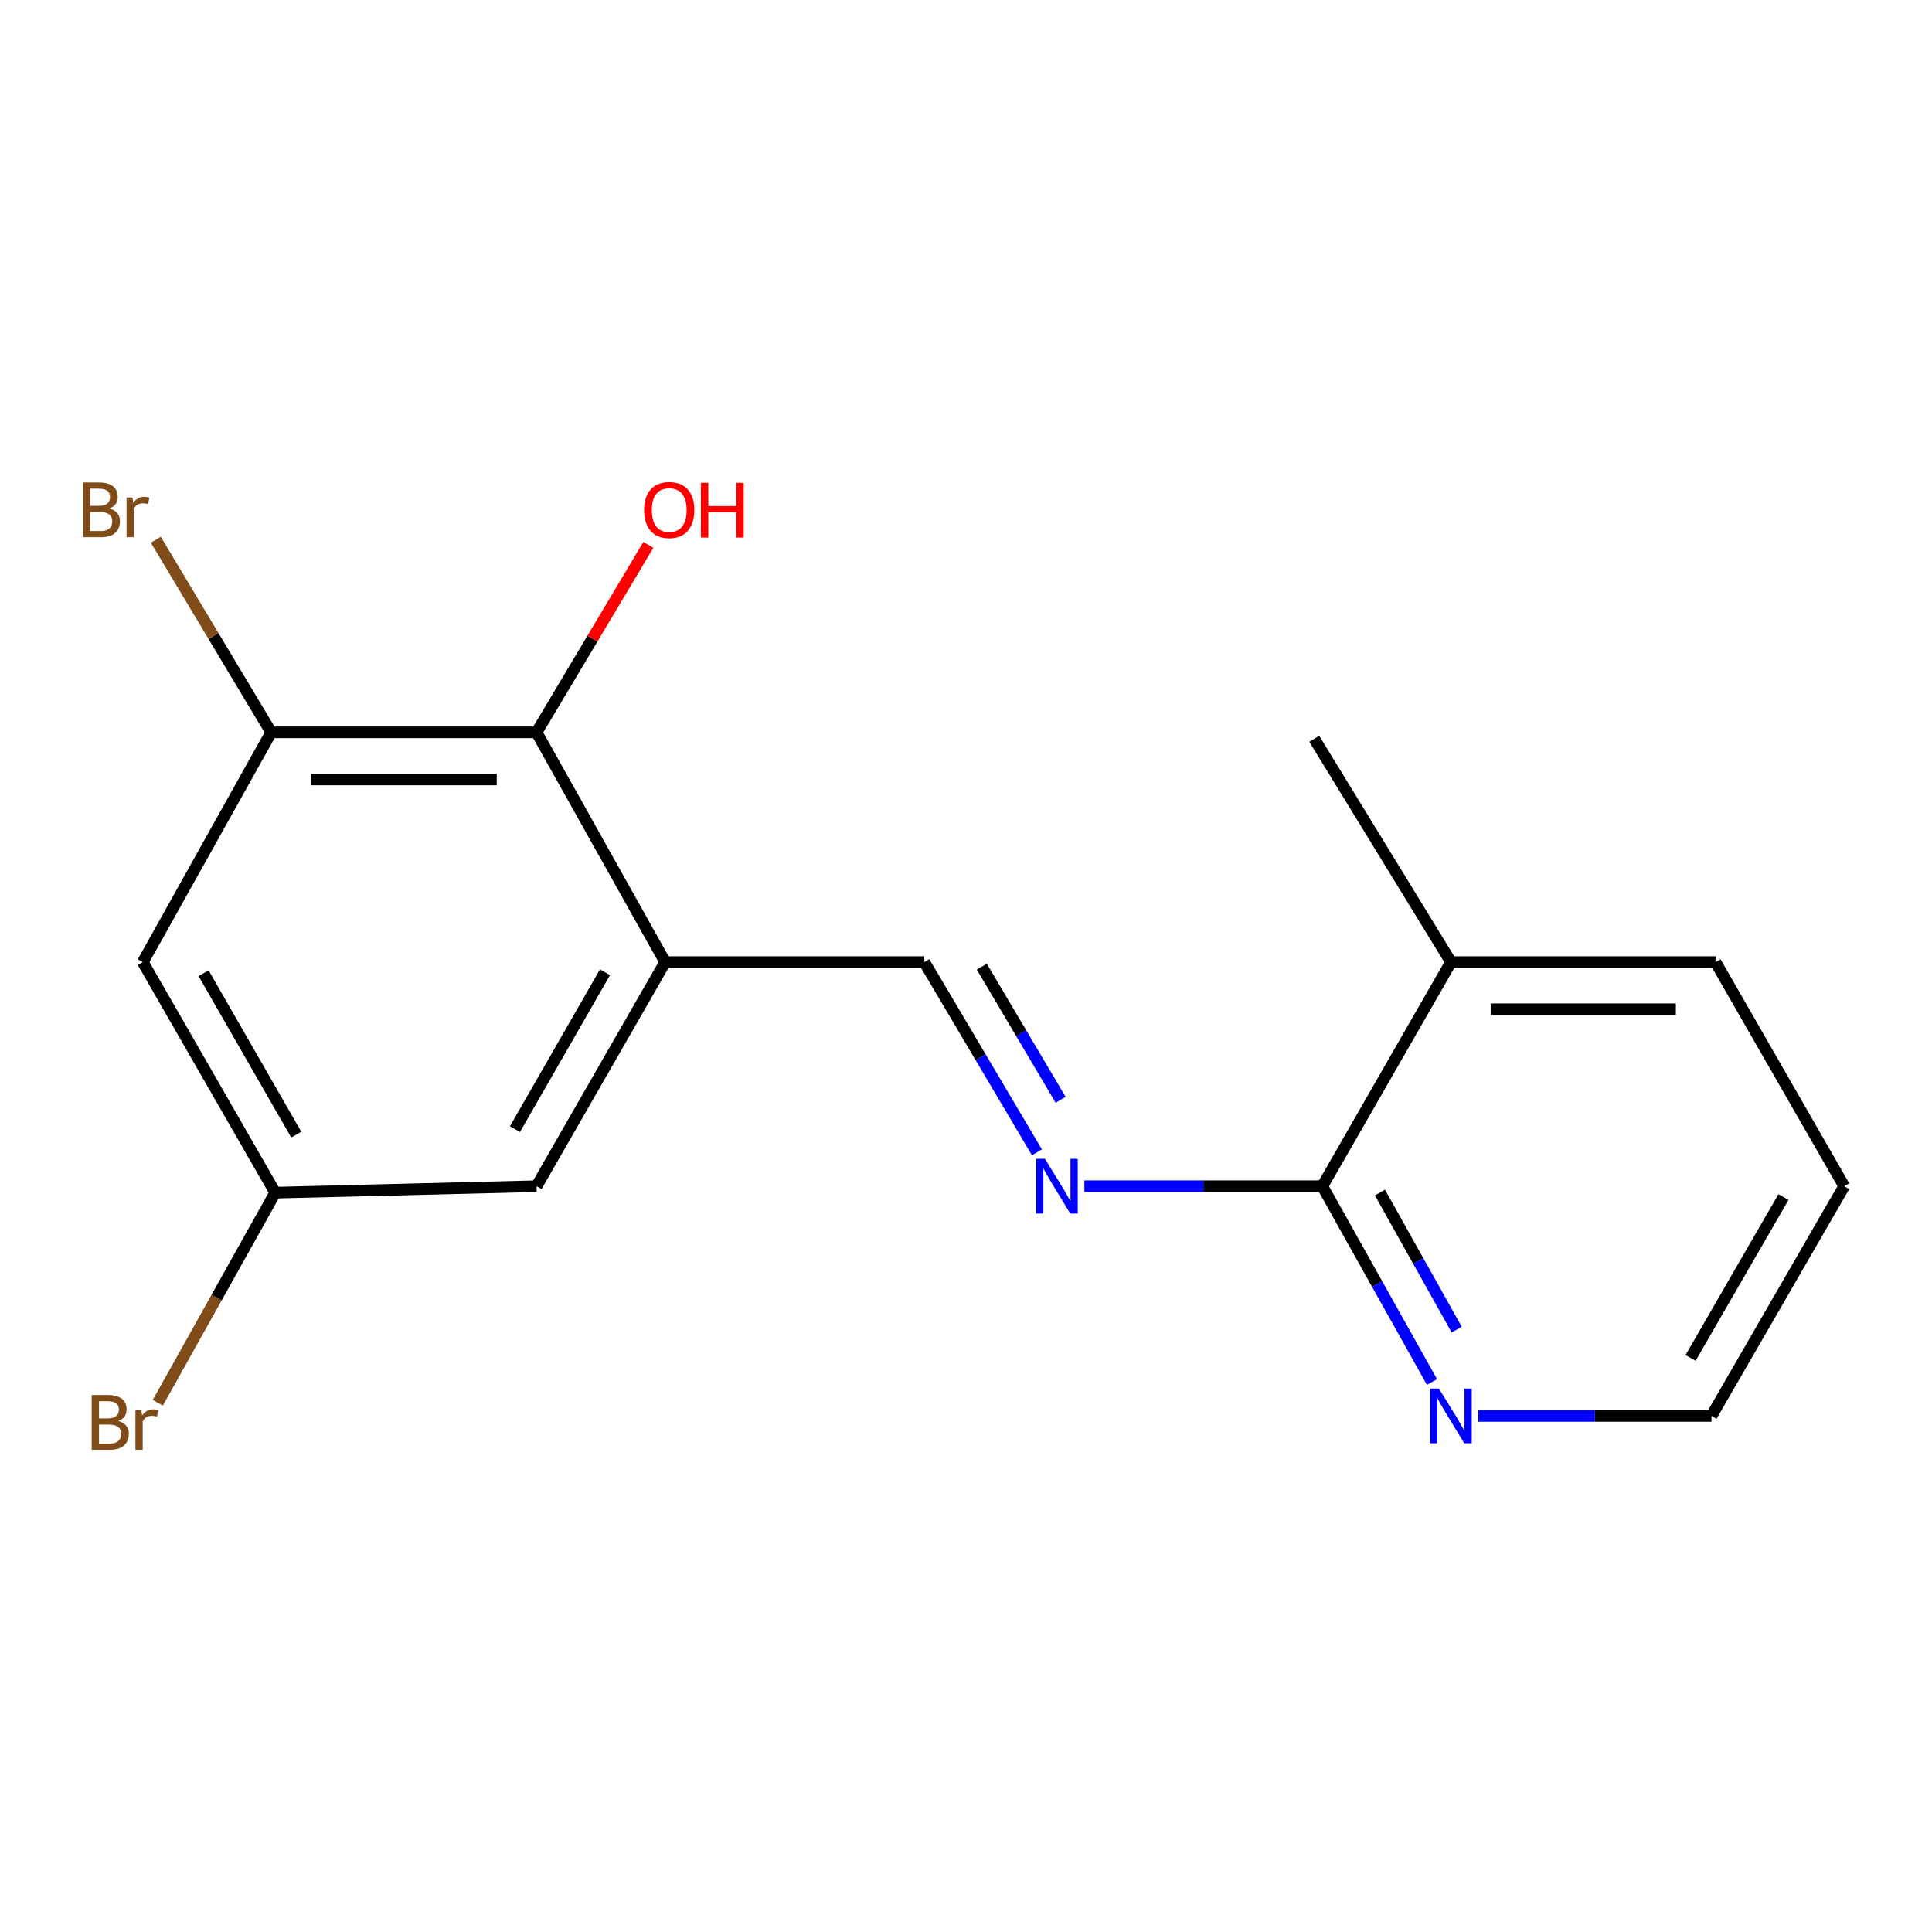 <?xml version='1.0' encoding='iso-8859-1'?>
<svg version='1.1' baseProfile='full'
              xmlns='http://www.w3.org/2000/svg'
                      xmlns:rdkit='http://www.rdkit.org/xml'
                      xmlns:xlink='http://www.w3.org/1999/xlink'
                  xml:space='preserve'
width='1000px' height='1000px' viewBox='0 0 1000 1000'>
<!-- END OF HEADER -->
<rect style='opacity:1.0;fill:#FFFFFF;stroke:none' width='1000' height='1000' x='0' y='0'> </rect>
<path class='bond-2' d='M 344.29,497.985 L 277.714,379.055' style='fill:none;fill-rule:evenodd;stroke:#000000;stroke-width:6px;stroke-linecap:butt;stroke-linejoin:miter;stroke-opacity:1' />
<path class='bond-4' d='M 344.29,497.985 L 478.431,497.985' style='fill:none;fill-rule:evenodd;stroke:#000000;stroke-width:6px;stroke-linecap:butt;stroke-linejoin:miter;stroke-opacity:1' />
<path class='bond-7' d='M 344.29,497.985 L 277.714,613.974' style='fill:none;fill-rule:evenodd;stroke:#000000;stroke-width:6px;stroke-linecap:butt;stroke-linejoin:miter;stroke-opacity:1' />
<path class='bond-7' d='M 313.141,503.236 L 266.538,584.428' style='fill:none;fill-rule:evenodd;stroke:#000000;stroke-width:6px;stroke-linecap:butt;stroke-linejoin:miter;stroke-opacity:1' />
<path class='bond-0' d='M 536.717,596.444 L 507.574,547.215' style='fill:none;fill-rule:evenodd;stroke:#0000FF;stroke-width:6px;stroke-linecap:butt;stroke-linejoin:miter;stroke-opacity:1' />
<path class='bond-0' d='M 507.574,547.215 L 478.431,497.985' style='fill:none;fill-rule:evenodd;stroke:#000000;stroke-width:6px;stroke-linecap:butt;stroke-linejoin:miter;stroke-opacity:1' />
<path class='bond-0' d='M 548.972,569.245 L 528.572,534.784' style='fill:none;fill-rule:evenodd;stroke:#0000FF;stroke-width:6px;stroke-linecap:butt;stroke-linejoin:miter;stroke-opacity:1' />
<path class='bond-0' d='M 528.572,534.784 L 508.172,500.323' style='fill:none;fill-rule:evenodd;stroke:#000000;stroke-width:6px;stroke-linecap:butt;stroke-linejoin:miter;stroke-opacity:1' />
<path class='bond-3' d='M 561.268,613.974 L 622.858,613.974' style='fill:none;fill-rule:evenodd;stroke:#0000FF;stroke-width:6px;stroke-linecap:butt;stroke-linejoin:miter;stroke-opacity:1' />
<path class='bond-3' d='M 622.858,613.974 L 684.447,613.974' style='fill:none;fill-rule:evenodd;stroke:#000000;stroke-width:6px;stroke-linecap:butt;stroke-linejoin:miter;stroke-opacity:1' />
<path class='bond-1' d='M 140.361,379.055 L 277.714,379.055' style='fill:none;fill-rule:evenodd;stroke:#000000;stroke-width:6px;stroke-linecap:butt;stroke-linejoin:miter;stroke-opacity:1' />
<path class='bond-1' d='M 160.964,403.456 L 257.111,403.456' style='fill:none;fill-rule:evenodd;stroke:#000000;stroke-width:6px;stroke-linecap:butt;stroke-linejoin:miter;stroke-opacity:1' />
<path class='bond-10' d='M 140.361,379.055 L 110.508,329.208' style='fill:none;fill-rule:evenodd;stroke:#000000;stroke-width:6px;stroke-linecap:butt;stroke-linejoin:miter;stroke-opacity:1' />
<path class='bond-10' d='M 110.508,329.208 L 80.655,279.361' style='fill:none;fill-rule:evenodd;stroke:#7F4C19;stroke-width:6px;stroke-linecap:butt;stroke-linejoin:miter;stroke-opacity:1' />
<path class='bond-17' d='M 140.361,379.055 L 73.921,497.985' style='fill:none;fill-rule:evenodd;stroke:#000000;stroke-width:6px;stroke-linecap:butt;stroke-linejoin:miter;stroke-opacity:1' />
<path class='bond-11' d='M 277.714,379.055 L 306.652,330.536' style='fill:none;fill-rule:evenodd;stroke:#000000;stroke-width:6px;stroke-linecap:butt;stroke-linejoin:miter;stroke-opacity:1' />
<path class='bond-11' d='M 306.652,330.536 L 335.589,282.018' style='fill:none;fill-rule:evenodd;stroke:#FF0000;stroke-width:6px;stroke-linecap:butt;stroke-linejoin:miter;stroke-opacity:1' />
<path class='bond-6' d='M 684.447,613.974 L 712.824,664.648' style='fill:none;fill-rule:evenodd;stroke:#000000;stroke-width:6px;stroke-linecap:butt;stroke-linejoin:miter;stroke-opacity:1' />
<path class='bond-6' d='M 712.824,664.648 L 741.2,715.323' style='fill:none;fill-rule:evenodd;stroke:#0000FF;stroke-width:6px;stroke-linecap:butt;stroke-linejoin:miter;stroke-opacity:1' />
<path class='bond-6' d='M 714.251,617.254 L 734.114,652.726' style='fill:none;fill-rule:evenodd;stroke:#000000;stroke-width:6px;stroke-linecap:butt;stroke-linejoin:miter;stroke-opacity:1' />
<path class='bond-6' d='M 734.114,652.726 L 753.978,688.199' style='fill:none;fill-rule:evenodd;stroke:#0000FF;stroke-width:6px;stroke-linecap:butt;stroke-linejoin:miter;stroke-opacity:1' />
<path class='bond-9' d='M 684.447,613.974 L 751.037,497.985' style='fill:none;fill-rule:evenodd;stroke:#000000;stroke-width:6px;stroke-linecap:butt;stroke-linejoin:miter;stroke-opacity:1' />
<path class='bond-5' d='M 73.921,497.985 L 142.462,617.322' style='fill:none;fill-rule:evenodd;stroke:#000000;stroke-width:6px;stroke-linecap:butt;stroke-linejoin:miter;stroke-opacity:1' />
<path class='bond-5' d='M 105.362,503.732 L 153.341,587.268' style='fill:none;fill-rule:evenodd;stroke:#000000;stroke-width:6px;stroke-linecap:butt;stroke-linejoin:miter;stroke-opacity:1' />
<path class='bond-13' d='M 765.147,732.891 L 825.508,732.891' style='fill:none;fill-rule:evenodd;stroke:#0000FF;stroke-width:6px;stroke-linecap:butt;stroke-linejoin:miter;stroke-opacity:1' />
<path class='bond-13' d='M 825.508,732.891 L 885.869,732.891' style='fill:none;fill-rule:evenodd;stroke:#000000;stroke-width:6px;stroke-linecap:butt;stroke-linejoin:miter;stroke-opacity:1' />
<path class='bond-8' d='M 277.714,613.974 L 142.462,617.322' style='fill:none;fill-rule:evenodd;stroke:#000000;stroke-width:6px;stroke-linecap:butt;stroke-linejoin:miter;stroke-opacity:1' />
<path class='bond-12' d='M 142.462,617.322 L 112.07,671.698' style='fill:none;fill-rule:evenodd;stroke:#000000;stroke-width:6px;stroke-linecap:butt;stroke-linejoin:miter;stroke-opacity:1' />
<path class='bond-12' d='M 112.07,671.698 L 81.677,726.073' style='fill:none;fill-rule:evenodd;stroke:#7F4C19;stroke-width:6px;stroke-linecap:butt;stroke-linejoin:miter;stroke-opacity:1' />
<path class='bond-14' d='M 751.037,497.985 L 680.259,382.39' style='fill:none;fill-rule:evenodd;stroke:#000000;stroke-width:6px;stroke-linecap:butt;stroke-linejoin:miter;stroke-opacity:1' />
<path class='bond-15' d='M 751.037,497.985 L 887.956,497.985' style='fill:none;fill-rule:evenodd;stroke:#000000;stroke-width:6px;stroke-linecap:butt;stroke-linejoin:miter;stroke-opacity:1' />
<path class='bond-15' d='M 771.575,522.387 L 867.418,522.387' style='fill:none;fill-rule:evenodd;stroke:#000000;stroke-width:6px;stroke-linecap:butt;stroke-linejoin:miter;stroke-opacity:1' />
<path class='bond-18' d='M 885.869,732.891 L 954.545,613.974' style='fill:none;fill-rule:evenodd;stroke:#000000;stroke-width:6px;stroke-linecap:butt;stroke-linejoin:miter;stroke-opacity:1' />
<path class='bond-18' d='M 875.039,702.85 L 923.113,619.608' style='fill:none;fill-rule:evenodd;stroke:#000000;stroke-width:6px;stroke-linecap:butt;stroke-linejoin:miter;stroke-opacity:1' />
<path class='bond-16' d='M 887.956,497.985 L 954.545,613.974' style='fill:none;fill-rule:evenodd;stroke:#000000;stroke-width:6px;stroke-linecap:butt;stroke-linejoin:miter;stroke-opacity:1' />
<path  class='atom-1' d='M 540.834 599.814
L 550.114 614.814
Q 551.034 616.294, 552.514 618.974
Q 553.994 621.654, 554.074 621.814
L 554.074 599.814
L 557.834 599.814
L 557.834 628.134
L 553.954 628.134
L 543.994 611.734
Q 542.834 609.814, 541.594 607.614
Q 540.394 605.414, 540.034 604.734
L 540.034 628.134
L 536.354 628.134
L 536.354 599.814
L 540.834 599.814
' fill='#0000FF'/>
<path  class='atom-7' d='M 744.777 718.731
L 754.057 733.731
Q 754.977 735.211, 756.457 737.891
Q 757.937 740.571, 758.017 740.731
L 758.017 718.731
L 761.777 718.731
L 761.777 747.051
L 757.897 747.051
L 747.937 730.651
Q 746.777 728.731, 745.537 726.531
Q 744.337 724.331, 743.977 723.651
L 743.977 747.051
L 740.297 747.051
L 740.297 718.731
L 744.777 718.731
' fill='#0000FF'/>
<path  class='atom-11' d='M 56.619 263.186
Q 59.339 263.946, 60.699 265.626
Q 62.099 267.266, 62.099 269.706
Q 62.099 273.626, 59.579 275.866
Q 57.099 278.066, 52.379 278.066
L 42.859 278.066
L 42.859 249.746
L 51.219 249.746
Q 56.059 249.746, 58.499 251.706
Q 60.939 253.666, 60.939 257.266
Q 60.939 261.546, 56.619 263.186
M 46.659 252.946
L 46.659 261.826
L 51.219 261.826
Q 54.019 261.826, 55.459 260.706
Q 56.939 259.546, 56.939 257.266
Q 56.939 252.946, 51.219 252.946
L 46.659 252.946
M 52.379 274.866
Q 55.139 274.866, 56.619 273.546
Q 58.099 272.226, 58.099 269.706
Q 58.099 267.386, 56.459 266.226
Q 54.859 265.026, 51.779 265.026
L 46.659 265.026
L 46.659 274.866
L 52.379 274.866
' fill='#7F4C19'/>
<path  class='atom-11' d='M 68.539 257.506
L 68.979 260.346
Q 71.139 257.146, 74.659 257.146
Q 75.779 257.146, 77.299 257.546
L 76.699 260.906
Q 74.979 260.506, 74.019 260.506
Q 72.339 260.506, 71.219 261.186
Q 70.139 261.826, 69.259 263.386
L 69.259 278.066
L 65.499 278.066
L 65.499 257.506
L 68.539 257.506
' fill='#7F4C19'/>
<path  class='atom-12' d='M 333.391 263.986
Q 333.391 257.186, 336.751 253.386
Q 340.111 249.586, 346.391 249.586
Q 352.671 249.586, 356.031 253.386
Q 359.391 257.186, 359.391 263.986
Q 359.391 270.866, 355.991 274.786
Q 352.591 278.666, 346.391 278.666
Q 340.151 278.666, 336.751 274.786
Q 333.391 270.906, 333.391 263.986
M 346.391 275.466
Q 350.711 275.466, 353.031 272.586
Q 355.391 269.666, 355.391 263.986
Q 355.391 258.426, 353.031 255.626
Q 350.711 252.786, 346.391 252.786
Q 342.071 252.786, 339.711 255.586
Q 337.391 258.386, 337.391 263.986
Q 337.391 269.706, 339.711 272.586
Q 342.071 275.466, 346.391 275.466
' fill='#FF0000'/>
<path  class='atom-12' d='M 362.791 249.906
L 366.631 249.906
L 366.631 261.946
L 381.111 261.946
L 381.111 249.906
L 384.951 249.906
L 384.951 278.226
L 381.111 278.226
L 381.111 265.146
L 366.631 265.146
L 366.631 278.226
L 362.791 278.226
L 362.791 249.906
' fill='#FF0000'/>
<path  class='atom-13' d='M 61.215 735.519
Q 63.935 736.279, 65.295 737.959
Q 66.695 739.599, 66.695 742.039
Q 66.695 745.959, 64.175 748.199
Q 61.695 750.399, 56.975 750.399
L 47.455 750.399
L 47.455 722.079
L 55.815 722.079
Q 60.655 722.079, 63.095 724.039
Q 65.535 725.999, 65.535 729.599
Q 65.535 733.879, 61.215 735.519
M 51.255 725.279
L 51.255 734.159
L 55.815 734.159
Q 58.615 734.159, 60.055 733.039
Q 61.535 731.879, 61.535 729.599
Q 61.535 725.279, 55.815 725.279
L 51.255 725.279
M 56.975 747.199
Q 59.735 747.199, 61.215 745.879
Q 62.695 744.559, 62.695 742.039
Q 62.695 739.719, 61.055 738.559
Q 59.455 737.359, 56.375 737.359
L 51.255 737.359
L 51.255 747.199
L 56.975 747.199
' fill='#7F4C19'/>
<path  class='atom-13' d='M 73.135 729.839
L 73.575 732.679
Q 75.735 729.479, 79.255 729.479
Q 80.375 729.479, 81.895 729.879
L 81.295 733.239
Q 79.575 732.839, 78.615 732.839
Q 76.935 732.839, 75.815 733.519
Q 74.735 734.159, 73.855 735.719
L 73.855 750.399
L 70.095 750.399
L 70.095 729.839
L 73.135 729.839
' fill='#7F4C19'/>
</svg>
